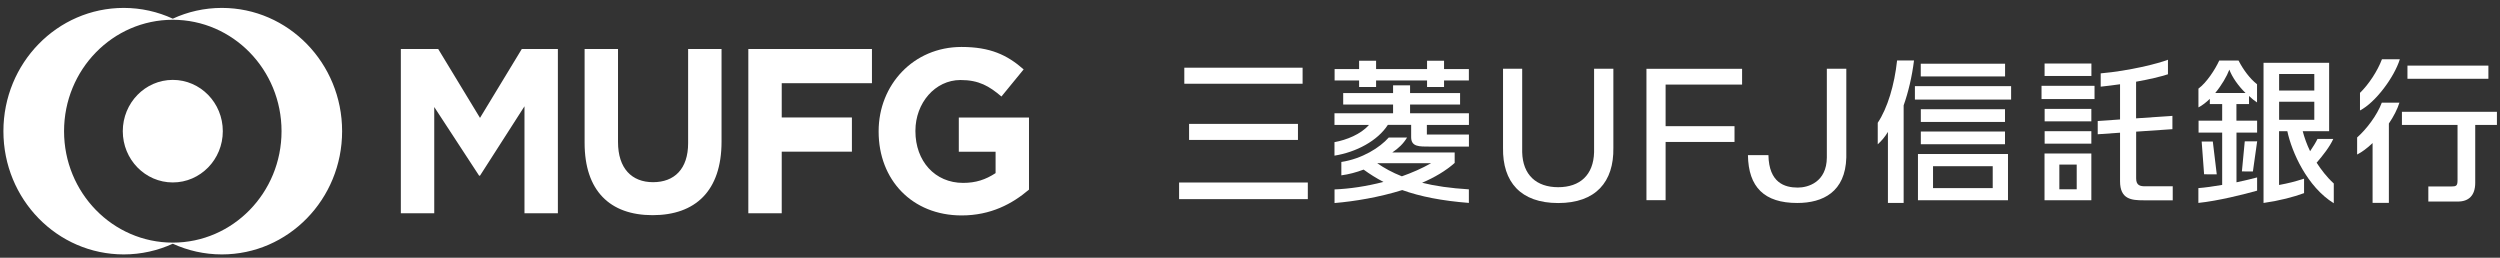 <svg width="291" height="30" viewBox="0 0 291 30" fill="none" xmlns="http://www.w3.org/2000/svg">
<rect x="0" y="0" width="291" height="30" fill="#333333" stroke="none"/>
<path d="M61.049 24.825V12.372L55.872 20.447H55.768L50.546 12.456V24.825H46.658V5.702H51.006L55.872 13.723L60.738 5.702H64.937V24.825H61.049ZM75.965 25.046C70.988 25.046 68.048 22.2 68.048 16.63V5.702H71.936V16.523C71.936 19.612 73.543 21.206 76.017 21.206C78.491 21.206 80.098 19.673 80.098 16.66V5.702H83.987V16.493C83.987 22.23 80.935 25.046 75.958 25.046H75.965ZM90.993 9.686V13.67H99.162V17.654H90.993V24.825H87.105V5.702H101.495V9.686H90.993ZM111.931 25.076C106.169 25.076 102.273 20.932 102.273 15.324V15.271C102.273 9.891 106.31 5.466 111.916 5.466C115.249 5.466 117.227 6.385 119.153 8.077L116.568 11.234C115.146 10.027 113.946 9.314 111.805 9.314C108.835 9.314 106.554 12 106.554 15.218V15.271C106.554 18.747 108.82 21.289 112.109 21.289C113.59 21.289 114.723 20.91 115.886 20.151V17.662H111.605V13.677H119.775V22.071C117.834 23.725 115.323 25.076 111.939 25.076H111.931Z" fill="white"/>
<path d="M25.824 0.921C23.787 0.921 21.854 1.368 20.113 2.173C18.365 1.368 16.432 0.921 14.403 0.921C6.67 0.921 0.397 7.341 0.397 15.271C0.397 23.201 6.663 29.614 14.403 29.614C16.44 29.614 18.365 29.166 20.113 28.369C21.854 29.166 23.787 29.614 25.824 29.614C33.556 29.614 39.822 23.194 39.822 15.271C39.822 7.348 33.556 0.921 25.824 0.921ZM20.113 28.241C13.121 28.241 7.456 22.435 7.456 15.271C7.456 8.107 13.121 2.302 20.113 2.302C27.105 2.302 32.771 8.107 32.771 15.271C32.771 22.435 27.105 28.241 20.113 28.241ZM25.935 15.271C25.935 18.565 23.328 21.236 20.113 21.236C16.899 21.236 14.292 18.565 14.292 15.271C14.292 11.978 16.899 9.299 20.113 9.299C23.328 9.299 25.935 11.97 25.935 15.271Z" fill="white"/>
<path d="M233.39 7.417H223.576V8.897H233.39V7.417Z" fill="white"/>
<path d="M220.821 7.037C220.517 9.883 219.71 12.577 218.569 14.292V16.797C219.013 16.394 219.391 15.962 219.754 15.355V23.619H221.584V12.266C222.124 10.748 222.561 8.904 222.791 7.037H220.828H220.821Z" fill="white"/>
<path d="M233.382 15.309H223.584V16.789H233.382V15.309Z" fill="white"/>
<path d="M234.093 10.027H222.895V11.591H234.093V10.027Z" fill="white"/>
<path d="M223.25 23.308H233.73V17.927H223.25V23.308ZM225.005 19.346H231.953V21.896H225.005V19.346Z" fill="white"/>
<path d="M233.382 12.714H223.584V14.194H233.382V12.714Z" fill="white"/>
<path d="M237.982 23.308H243.433V17.867H237.982V23.308ZM239.708 19.157H241.729V22.033H239.708V19.157Z" fill="white"/>
<path d="M243.44 7.394H237.989V8.843H243.44V7.394Z" fill="white"/>
<path d="M243.803 9.989H237.634V11.53H243.803V9.989Z" fill="white"/>
<path d="M252.898 21.684H249.721C249.151 21.684 248.647 21.615 248.647 20.765V15.324L252.869 15.036V13.488L248.64 13.776V9.511C250.173 9.238 251.484 8.927 252.35 8.646V6.954C251.247 7.386 247.892 8.244 244.522 8.54V10.088C245.285 10.012 246.04 9.906 246.773 9.807V13.905L244.174 14.087V15.628L246.773 15.446V21.099C246.773 23.209 248.121 23.315 249.499 23.315H252.906V21.669L252.898 21.684Z" fill="white"/>
<path d="M243.433 15.271H237.996V16.721H243.433V15.271Z" fill="white"/>
<path d="M243.433 12.676H237.996V14.125H243.433V12.676Z" fill="white"/>
<path d="M187.796 17.206C187.862 21.175 185.744 23.634 181.374 23.634C177.004 23.634 174.886 21.183 174.953 17.206V8.001H177.182V17.715C177.249 20.363 178.834 21.79 181.374 21.79C183.915 21.79 185.485 20.363 185.551 17.715V8.001H187.796V17.206Z" fill="white"/>
<path d="M191.647 23.3V8.009H202.779V9.845H193.876V14.687H201.897V16.523H193.876V23.3H191.647Z" fill="white"/>
<path d="M209.2 23.627C205.371 23.627 203.512 21.79 203.46 18.056H205.845C205.904 21.282 207.741 21.835 209.267 21.835C210.459 21.835 212.622 21.206 212.644 18.337V8.001H214.911V18.345C214.8 22.336 212.193 23.627 209.2 23.627Z" fill="white"/>
<path d="M158.199 9.367H155.348V8.039H158.199V7.068H160.177V8.039H166.109V7.068H168.087V8.039H170.976V9.367H168.087V10.126H166.109V9.367H160.177V10.126H158.199V9.367ZM155.333 16.538V18.117C157.851 17.715 160.355 16.394 161.547 14.535H164.258V15.969C164.258 17.1 165.206 17.062 166.421 17.062H170.983V15.658H166.087V14.543H170.983V13.184H164.132V12.167H169.953V10.832H164.132V9.929H162.154V10.832H156.348V12.167H162.154V13.184H155.333V14.543H159.347C158.399 15.628 156.748 16.288 155.333 16.546V16.538ZM170.976 22.04V23.619C167.865 23.376 165.332 22.883 163.221 22.124C160.547 22.959 157.688 23.437 155.34 23.634V22.048C157.103 21.98 159.073 21.684 161.036 21.175C160.214 20.75 159.451 20.272 158.725 19.741C157.859 20.067 156.97 20.302 156.133 20.409V18.853C158.562 18.481 160.621 17.176 161.651 16.007H163.784C163.339 16.743 162.799 17.244 162.066 17.745H169.324V18.967C168.28 19.893 166.969 20.659 165.532 21.274C167.02 21.646 168.842 21.911 170.976 22.04ZM166.583 18.997H160.347C160.347 18.997 160.325 19.005 160.325 19.012C161.132 19.566 162.058 20.082 163.177 20.523C164.362 20.105 165.51 19.604 166.583 18.997Z" fill="white"/>
<path d="M279.584 13.01V14.543H286.057V20.963C286.057 21.646 285.909 21.706 285.294 21.706H282.658V23.459H286.102C287.353 23.459 288.116 22.761 288.116 21.282V14.543H290.642V13.01H279.577H279.584Z" fill="white"/>
<path d="M274.703 10.809V12.858C276.51 11.924 278.688 8.988 279.34 6.901H277.258C276.74 8.274 275.703 9.845 274.703 10.809Z" fill="white"/>
<path d="M274.37 16V17.988C274.925 17.707 275.569 17.229 276.169 16.652V23.611H278.065V14.376C278.621 13.564 279.058 12.706 279.295 11.947H277.243C276.68 13.45 275.436 15.059 274.362 16.007L274.37 16Z" fill="white"/>
<path d="M289.649 7.637H280.228V9.17H289.649V7.637Z" fill="white"/>
<path d="M151.622 9.747H137.854V7.88H151.622V9.747ZM152.23 21.244H137.246V23.179H152.23V21.244ZM151.082 14.421H138.409V16.288H151.082V14.421Z" fill="white"/>
<path d="M257.572 16.478H256.275L256.557 20.287L258.031 20.295L257.572 16.478Z" fill="white"/>
<path d="M260.957 19.953L262.238 19.961L262.734 16.447L261.29 16.455L260.957 19.953Z" fill="white"/>
<path d="M260.32 15.431H262.727V14.049H260.32V12.114H261.786V11.173C262.053 11.439 262.475 11.773 262.719 11.924V9.807C261.89 9.155 261.127 8.138 260.564 7.045H258.32C257.838 8.1 256.846 9.617 255.898 10.316V12.501C256.327 12.289 256.824 11.894 257.224 11.507V12.114H258.661V14.049H255.913V15.431H258.661V21.524C257.646 21.699 256.661 21.835 255.891 21.896V23.619C258.157 23.391 261.282 22.602 262.727 22.192V20.652C262.075 20.826 261.268 21.023 260.327 21.221V15.438L260.32 15.431ZM257.853 10.824C258.594 9.929 259.201 8.889 259.497 8.107C259.816 8.965 260.512 9.974 261.379 10.824H257.853Z" fill="white"/>
<path d="M269.659 18.936C270.4 18.079 271.185 17.077 271.592 16.174H269.756C269.593 16.523 269.222 17.123 268.896 17.601C268.511 16.804 268.23 16.015 268.037 15.271H271.111V7.31H263.475V23.626C265.46 23.331 266.889 22.951 268.193 22.48V20.796C267 21.175 266.437 21.312 265.282 21.532V15.271H266.245C266.771 17.73 268.563 21.752 271.652 23.657V21.357C270.822 20.606 270.17 19.726 269.652 18.936H269.659ZM265.289 8.616H269.385V10.536H265.289V8.616ZM265.289 13.943V11.841H269.385V13.943H265.289Z" fill="white"/>
</svg>

